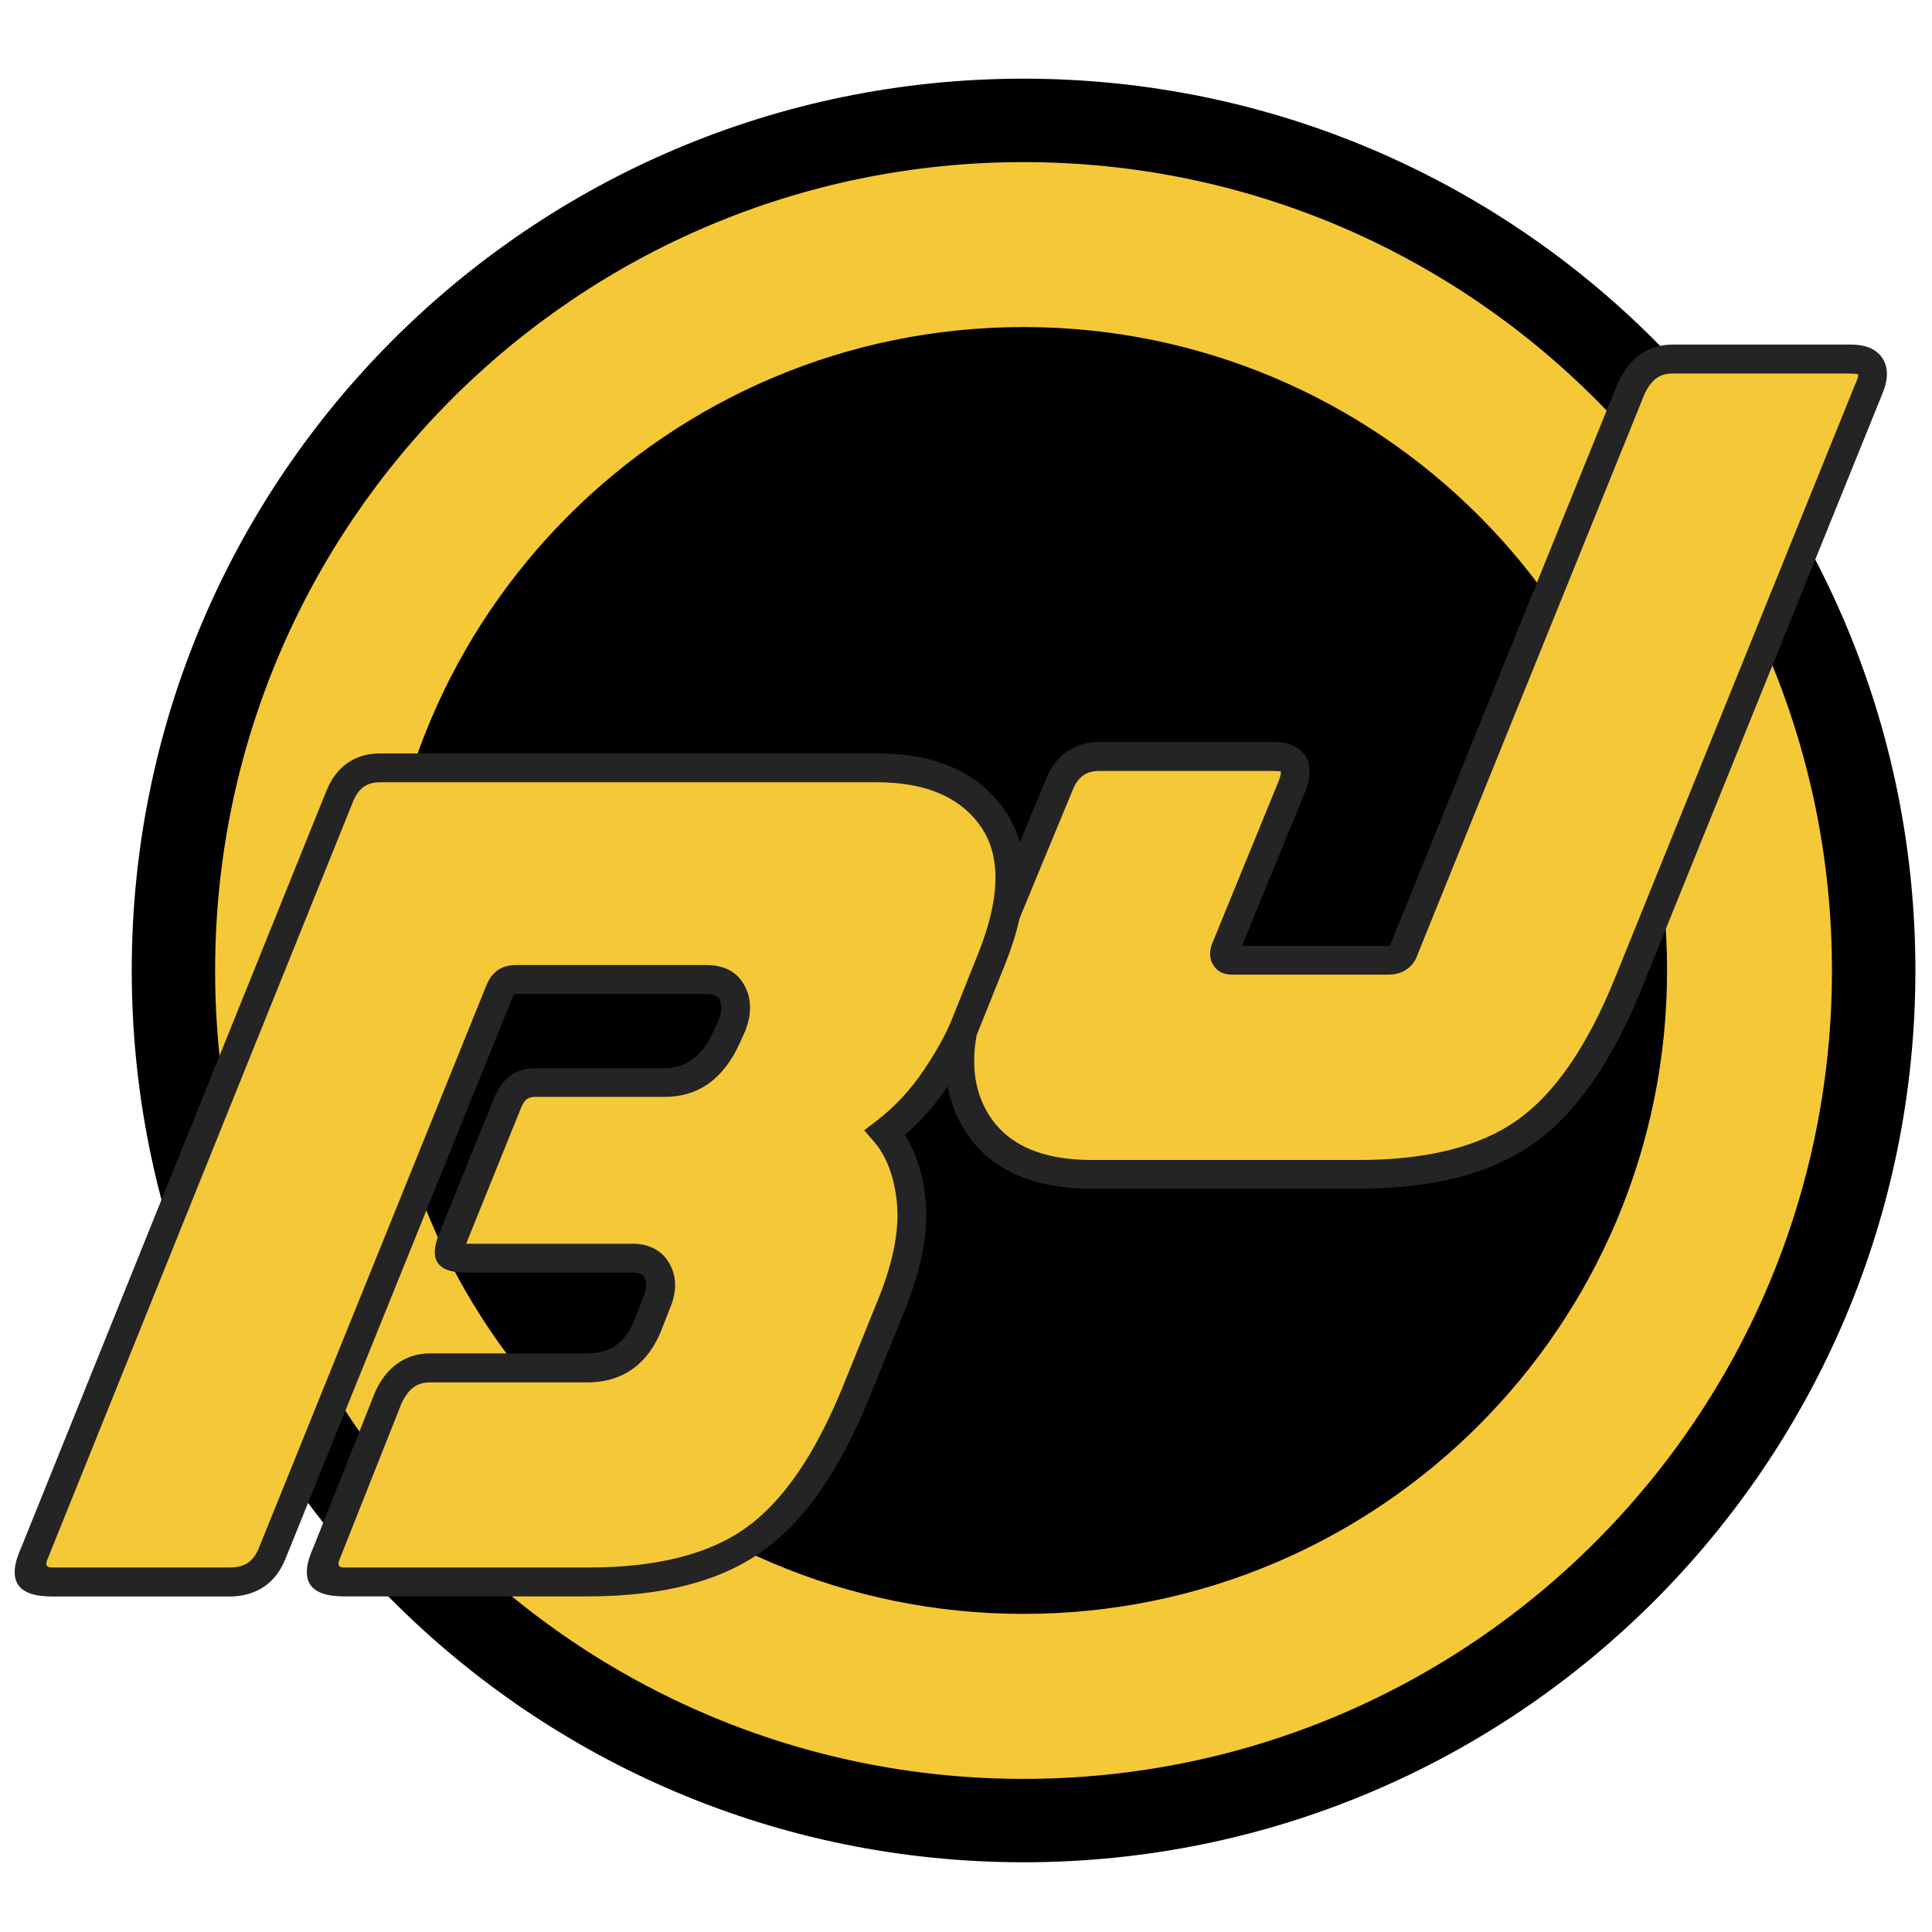 <?xml version="1.0" encoding="utf-8"?>
<!-- Generator: Adobe Illustrator 16.0.0, SVG Export Plug-In . SVG Version: 6.00 Build 0)  -->
<!DOCTYPE svg PUBLIC "-//W3C//DTD SVG 1.1//EN" "http://www.w3.org/Graphics/SVG/1.1/DTD/svg11.dtd">
<svg version="1.1" id="Calque_1" xmlns="http://www.w3.org/2000/svg" xmlns:xlink="http://www.w3.org/1999/xlink" x="0px" y="0px"
	 width="32px" height="32px" viewBox="0 0 32 32" enable-background="new 0 0 32 32" xml:space="preserve">
<g>
	<path fill-rule="evenodd" clip-rule="evenodd" d="M16.953,1.303c8.159,0,14.772,6.614,14.772,14.771
		c0,8.157-6.613,14.771-14.772,14.771c-8.158,0-14.771-6.614-14.771-14.771C2.182,7.917,8.795,1.303,16.953,1.303L16.953,1.303z"/>
	<path fill-rule="evenodd" clip-rule="evenodd" fill="#F5C837" d="M16.953,2.685c7.395,0,13.39,5.995,13.39,13.389
		c0,7.396-5.995,13.39-13.39,13.39c-7.395,0-13.39-5.994-13.39-13.39C3.563,8.68,9.558,2.685,16.953,2.685L16.953,2.685z
		 M16.953,5.417c5.886,0,10.659,4.771,10.659,10.657s-4.772,10.657-10.659,10.657c-5.885,0-10.657-4.771-10.657-10.657
		S11.067,5.417,16.953,5.417L16.953,5.417z"/>
	<path fill="#F5C837" d="M27.01,6.452c0.151-0.338,0.382-0.506,0.694-0.506h2.945c0.351,0,0.449,0.168,0.301,0.506l-3.977,9.828
		c-0.476,1.177-1.046,1.998-1.708,2.468c-0.662,0.469-1.582,0.702-2.758,0.702h-4.426c-0.924,0-1.566-0.296-1.922-0.891
		c-0.356-0.594-0.347-1.354,0.027-2.279l1.352-3.263c0.125-0.325,0.35-0.488,0.675-0.488h2.889c0.324,0,0.425,0.163,0.3,0.488
		l-1.106,2.701c-0.037,0.125,0,0.188,0.112,0.188h2.588c0.139,0,0.227-0.063,0.263-0.188L27.01,6.452L27.01,6.452z"/>
	<path fill="#242424" d="M26.792,6.356c0.094-0.208,0.215-0.366,0.364-0.476c0.159-0.115,0.342-0.173,0.548-0.173h2.945
		c0.09,0,0.171,0.01,0.242,0.028c0.096,0.026,0.175,0.071,0.236,0.133V5.867c0.066,0.069,0.107,0.153,0.121,0.254
		c0.018,0.12-0.009,0.26-0.079,0.42h0.001l-3.977,9.829c-0.245,0.604-0.514,1.118-0.809,1.543c-0.3,0.435-0.628,0.777-0.983,1.028
		c-0.355,0.252-0.778,0.44-1.264,0.563c-0.479,0.123-1.022,0.184-1.631,0.184h-4.426c-1.016,0-1.723-0.335-2.126-1.007
		c-0.201-0.335-0.299-0.715-0.294-1.14c0.005-0.41,0.106-0.862,0.305-1.351l1.351-3.265c0.08-0.204,0.193-0.361,0.344-0.468
		c0.154-0.112,0.339-0.167,0.552-0.167h2.889c0.075,0,0.146,0.007,0.21,0.023c0.098,0.023,0.178,0.065,0.24,0.125
		c0.071,0.067,0.114,0.15,0.132,0.249c0.021,0.117,0,0.254-0.06,0.414l-1.051,2.565h2.422c0.02,0,0.03,0,0.032-0.002
		c0,0,0-0.004,0.003-0.015l0.007-0.021l3.752-9.266L26.792,6.356L26.792,6.356z M27.436,6.264c-0.079,0.059-0.147,0.151-0.205,0.277
		h0.002l-3.749,9.258c-0.035,0.108-0.096,0.193-0.18,0.253c-0.087,0.061-0.188,0.091-0.308,0.091h-2.588
		c-0.146,0-0.251-0.054-0.315-0.163c-0.057-0.091-0.064-0.202-0.025-0.331l0.01-0.022l1.105-2.701
		c0.024-0.064,0.035-0.113,0.033-0.146L21.2,12.777c-0.023-0.006-0.056-0.008-0.098-0.008h-2.889c-0.112,0-0.204,0.025-0.273,0.076
		c-0.075,0.054-0.135,0.139-0.18,0.257l-1.353,3.269c-0.176,0.437-0.267,0.829-0.271,1.177c-0.004,0.336,0.072,0.633,0.227,0.891
		c0.309,0.516,0.882,0.774,1.718,0.774h4.426c0.569,0,1.073-0.056,1.513-0.168c0.434-0.11,0.803-0.274,1.109-0.491
		c0.308-0.217,0.596-0.521,0.865-0.909c0.273-0.396,0.527-0.88,0.757-1.451l3.977-9.83l0.004-0.006
		c0.031-0.07,0.047-0.122,0.047-0.156l-0.012-0.003c-0.029-0.008-0.068-0.012-0.118-0.012h-2.945
		C27.6,6.185,27.509,6.211,27.436,6.264L27.436,6.264z"/>
	<path fill="#F5C837" d="M0.574,25.715L5.62,13.204c0.125-0.324,0.35-0.487,0.675-0.487h8.235c0.888,0,1.526,0.278,1.913,0.834
		c0.388,0.557,0.382,1.334-0.019,2.335l-0.413,1.032c-0.112,0.287-0.284,0.604-0.515,0.946c-0.231,0.345-0.51,0.642-0.835,0.892
		c0.238,0.275,0.382,0.649,0.432,1.126c0.05,0.475-0.049,1.031-0.3,1.668l-0.601,1.483c-0.475,1.175-1.041,1.996-1.697,2.466
		c-0.657,0.469-1.572,0.703-2.748,0.703H5.695c-0.338,0-0.431-0.163-0.282-0.488l1.013-2.551c0.15-0.337,0.381-0.506,0.694-0.506
		h2.607c0.488,0,0.825-0.244,1.013-0.731l0.131-0.338c0.088-0.2,0.094-0.375,0.019-0.525c-0.075-0.149-0.212-0.226-0.412-0.226
		H7.702c-0.225,0-0.294-0.105-0.207-0.317l0.919-2.27c0.087-0.213,0.237-0.32,0.45-0.32h2.139c0.462,0,0.806-0.249,1.031-0.749
		l0.093-0.207c0.075-0.2,0.075-0.375,0-0.526c-0.074-0.149-0.218-0.225-0.432-0.225h-3.15c-0.125,0-0.212,0.056-0.263,0.169
		l-3.77,9.321c-0.125,0.325-0.363,0.488-0.713,0.488H0.856C0.519,26.203,0.424,26.04,0.574,25.715L0.574,25.715z"/>
	<path fill="#242424" d="M0.357,25.619l5.042-12.502c0.08-0.206,0.195-0.362,0.345-0.471c0.154-0.111,0.338-0.167,0.551-0.167h8.235
		c0.971,0,1.674,0.312,2.109,0.938c0.222,0.318,0.332,0.698,0.328,1.139c-0.003,0.419-0.111,0.893-0.321,1.42l-0.413,1.029
		c-0.059,0.151-0.134,0.312-0.227,0.481c-0.089,0.163-0.194,0.335-0.313,0.512c-0.202,0.3-0.437,0.567-0.706,0.799
		c0.071,0.11,0.132,0.231,0.182,0.363c0.079,0.204,0.132,0.438,0.159,0.697c0.027,0.26,0.014,0.539-0.041,0.84
		c-0.053,0.296-0.145,0.608-0.274,0.94l-0.602,1.484c-0.244,0.604-0.512,1.119-0.806,1.545c-0.298,0.435-0.623,0.775-0.975,1.026
		c-0.698,0.499-1.66,0.749-2.885,0.749H5.695c-0.586,0-0.752-0.276-0.498-0.826l1.012-2.548c0.092-0.208,0.213-0.366,0.364-0.476
		c0.158-0.115,0.341-0.174,0.547-0.174h2.607c0.194,0,0.353-0.046,0.48-0.137c0.13-0.094,0.235-0.241,0.311-0.44
		c0-0.008,0.121-0.312,0.135-0.349c0.032-0.072,0.049-0.137,0.051-0.193c0.002-0.049-0.007-0.092-0.026-0.13
		c-0.015-0.031-0.035-0.052-0.061-0.065c-0.032-0.019-0.079-0.026-0.138-0.026H7.702c-0.461,0-0.604-0.217-0.427-0.647l0.92-2.271
		c0.061-0.147,0.148-0.261,0.261-0.342c0.116-0.083,0.252-0.124,0.409-0.124h2.139c0.359,0,0.631-0.204,0.814-0.61l0.092-0.204
		c0.024-0.066,0.036-0.129,0.036-0.186c0-0.05-0.011-0.096-0.031-0.137l0.001-0.001c-0.031-0.061-0.104-0.092-0.22-0.092h-3.15
		c-0.02,0-0.034,0.007-0.042,0.021l-3.77,9.32c-0.081,0.208-0.2,0.366-0.358,0.475c-0.16,0.108-0.352,0.164-0.575,0.164H0.856
		C0.271,26.442,0.105,26.168,0.357,25.619L0.357,25.619z M5.841,13.293l-5.05,12.522c-0.046,0.1-0.024,0.148,0.065,0.148h2.944
		c0.127,0,0.229-0.026,0.307-0.079c0.078-0.054,0.14-0.139,0.185-0.254l3.771-9.326l0.004-0.008
		c0.092-0.208,0.251-0.312,0.479-0.312h3.15c0.311,0,0.525,0.12,0.644,0.357h0.002c0.054,0.108,0.081,0.225,0.081,0.35
		c0,0.114-0.024,0.236-0.071,0.364l-0.006,0.016l-0.093,0.205c-0.268,0.594-0.684,0.892-1.249,0.892H8.865
		c-0.056,0-0.101,0.013-0.134,0.035H8.73c-0.037,0.025-0.068,0.071-0.095,0.134L7.721,20.6h2.758c0.138,0,0.261,0.029,0.366,0.086
		c0.113,0.062,0.199,0.152,0.259,0.271c0.056,0.111,0.082,0.231,0.077,0.359c-0.005,0.116-0.034,0.24-0.09,0.366l-0.128,0.329
		c-0.111,0.287-0.27,0.508-0.477,0.657c-0.211,0.152-0.464,0.229-0.758,0.229H7.121c-0.105,0-0.195,0.025-0.268,0.079
		c-0.08,0.059-0.148,0.15-0.206,0.276l-1.017,2.563c-0.047,0.1-0.025,0.148,0.064,0.148h4.052c1.125,0,1.995-0.218,2.609-0.657
		c0.306-0.219,0.592-0.522,0.859-0.91c0.272-0.396,0.524-0.881,0.755-1.452l0.6-1.482c0.119-0.305,0.203-0.588,0.25-0.849
		c0.045-0.255,0.058-0.49,0.035-0.708c-0.023-0.214-0.067-0.406-0.132-0.576c-0.063-0.162-0.143-0.301-0.243-0.417l-0.165-0.19
		l0.199-0.153c0.305-0.234,0.565-0.514,0.782-0.835c0.112-0.166,0.209-0.324,0.292-0.476c0.08-0.147,0.147-0.289,0.2-0.426
		l0.413-1.033c0.189-0.473,0.286-0.889,0.288-1.247c0.003-0.338-0.079-0.625-0.244-0.863c-0.341-0.488-0.913-0.732-1.718-0.732
		H6.295c-0.111,0-0.203,0.026-0.273,0.077c-0.074,0.053-0.134,0.139-0.18,0.257L5.841,13.293L5.841,13.293z"/>
</g>
</svg>
